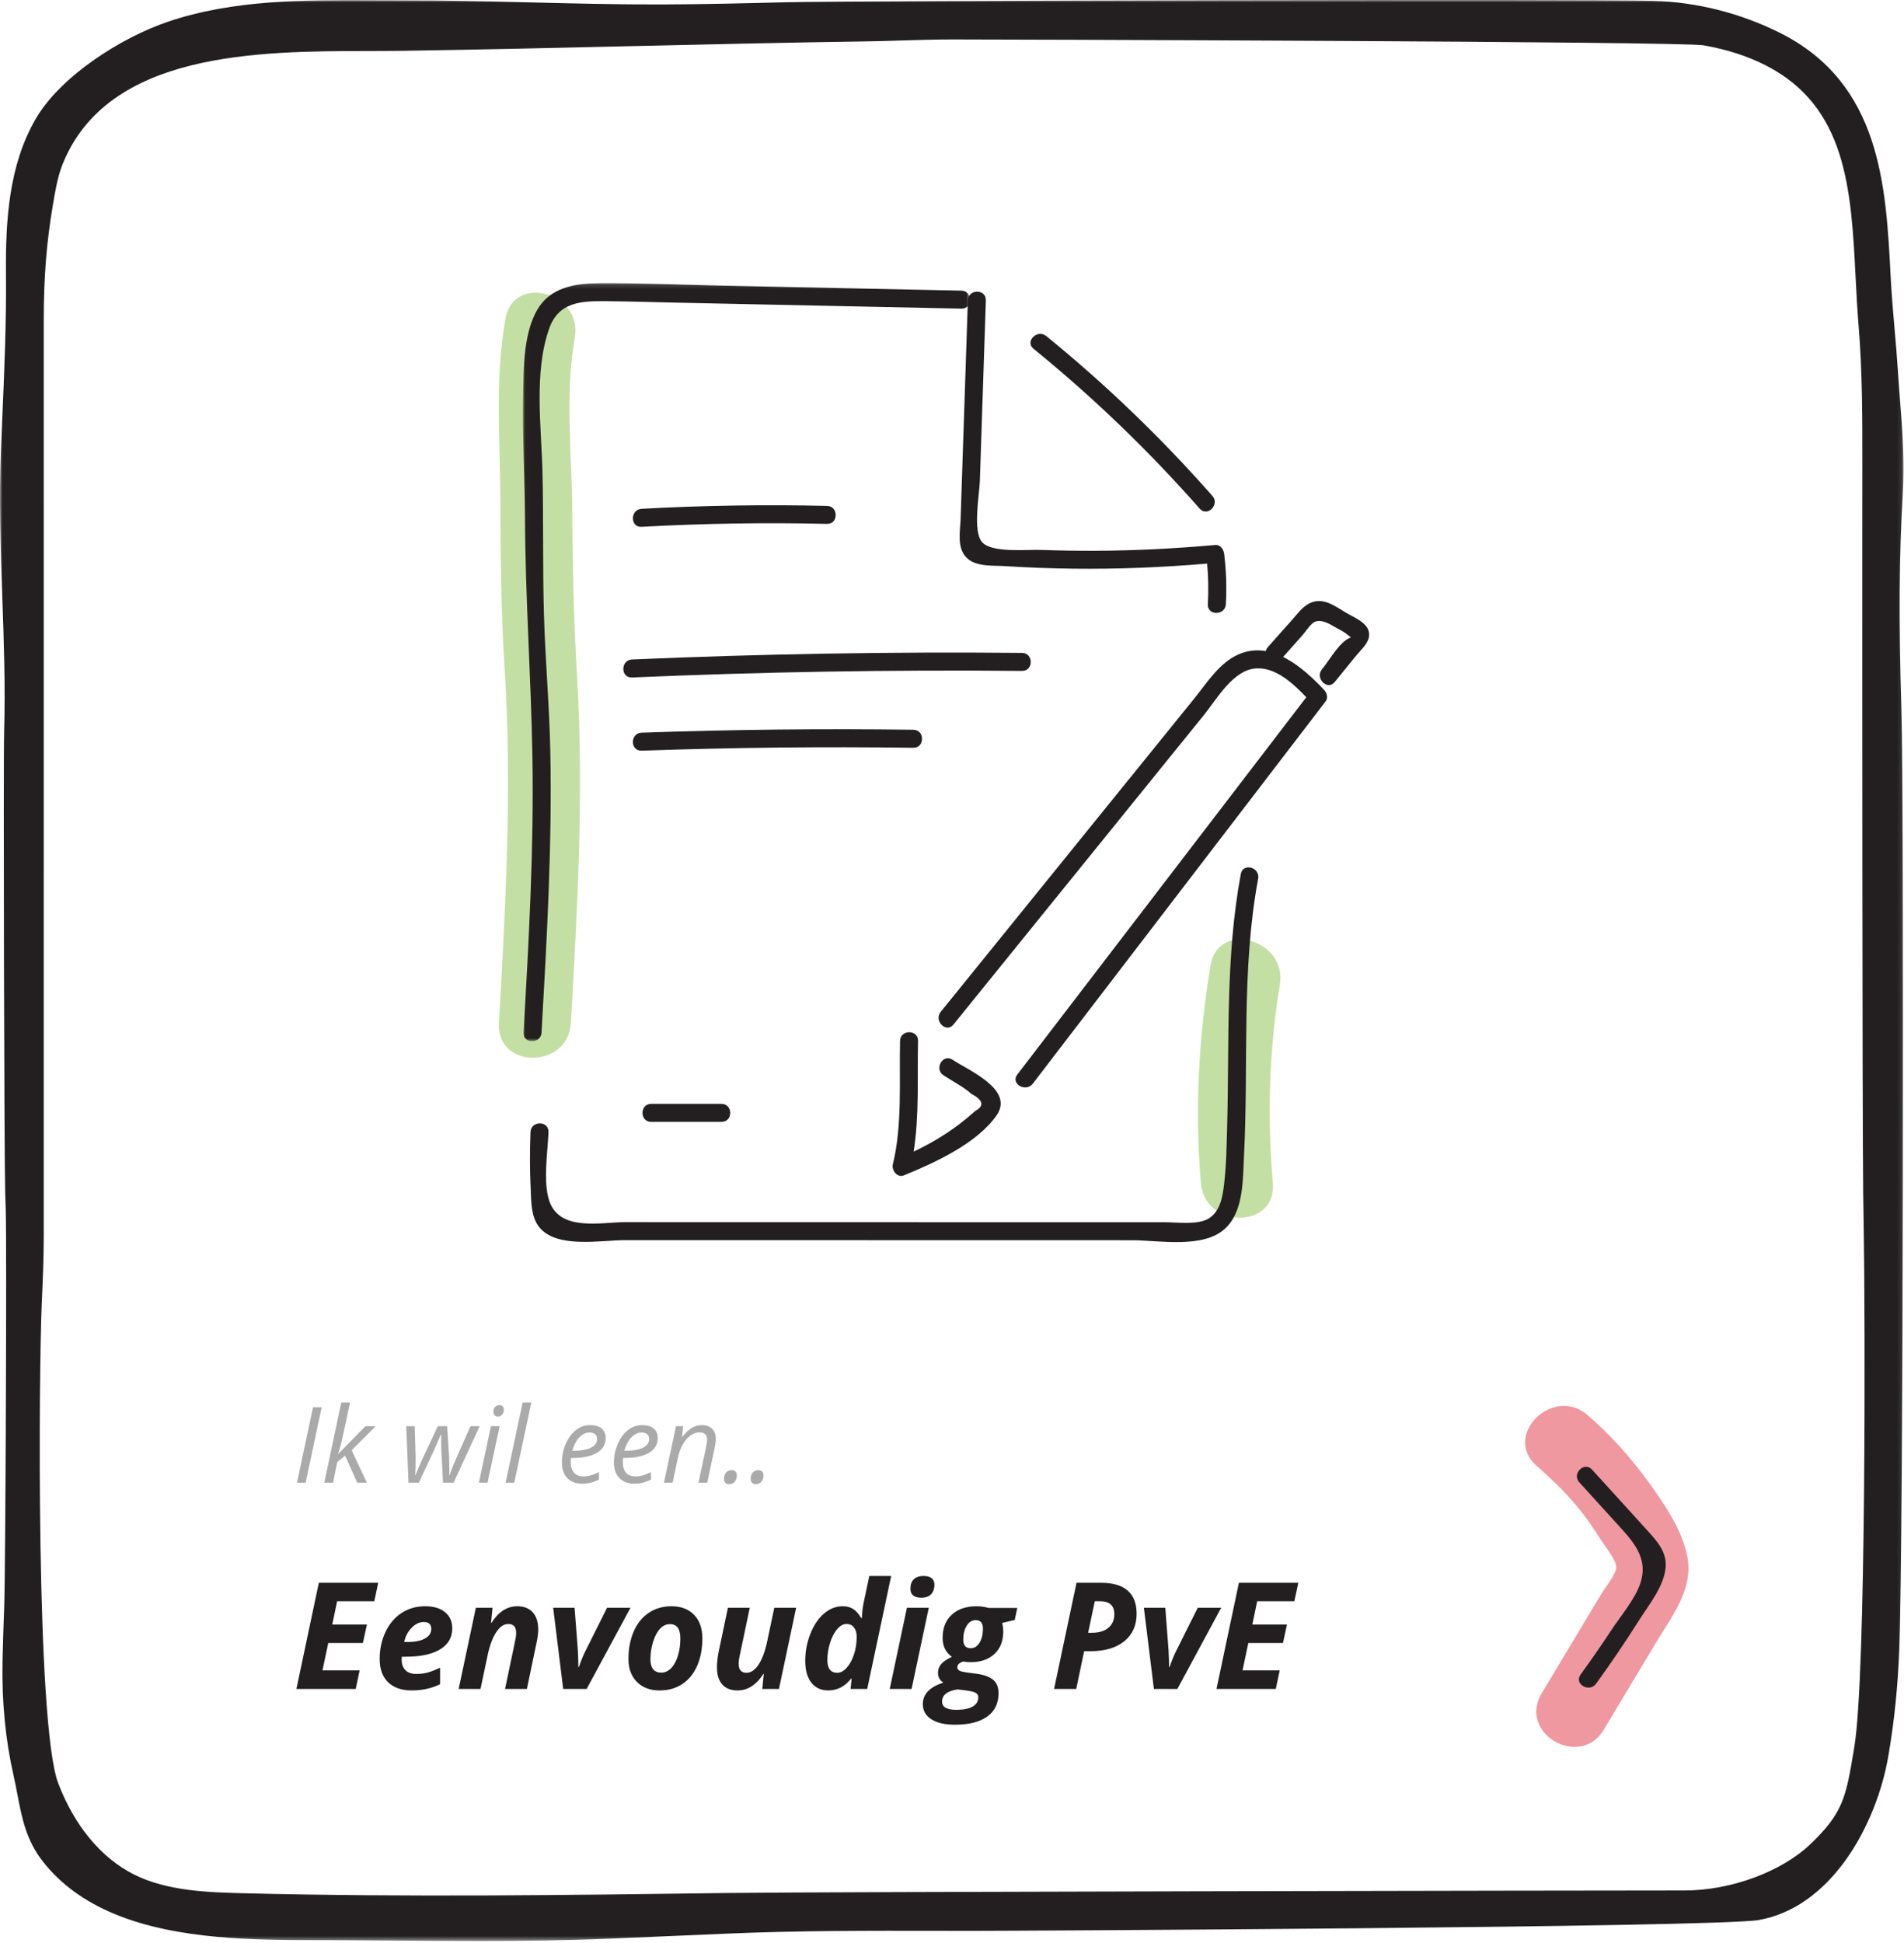 <?xml version="1.0" encoding="UTF-8"?>
<svg width="397px" height="405px" viewBox="0 0 397 405" version="1.1" xmlns="http://www.w3.org/2000/svg" xmlns:xlink="http://www.w3.org/1999/xlink">
    <!-- Generator: Sketch 50.2 (55047) - http://www.bohemiancoding.com/sketch -->
    <title>Makkelijk</title>
    <desc>Created with Sketch.</desc>
    <defs>
        <polygon id="path-1" points="0 0.001 396.911 0.001 396.911 404.528 0 404.528"></polygon>
        <polygon id="path-3" points="0.029 0.133 93.261 0.133 93.261 158.136 0.029 158.136"></polygon>
    </defs>
    <g id="Page-1" stroke="none" stroke-width="1" fill="none" fill-rule="evenodd">
        <g id="Desktop-HD-Copy-15" transform="translate(-97, -724)">
            <g id="Makkelijk" transform="translate(97, 724)">
                <path d="M61.924,309 L65.265,293.295 L67.069,293.295 L63.729,309 L61.924,309 Z M70.55,302.995 L76.2,297.227 L78.359,297.227 L73.321,302.243 L76.49,309 L74.481,309 L71.957,303.371 L70.324,304.692 L69.443,309 L67.617,309 L71.162,292.285 L72.988,292.285 L71.603,298.752 C71.194,300.657 70.829,302.071 70.507,302.995 L70.55,302.995 Z M92.378,309 L92.034,302.533 C92.006,301.86 91.991,301.244 91.991,300.686 L91.991,299.01 L91.895,299.01 L91.357,300.277 L90.466,302.308 L87.34,309 L85.17,309 L84.708,297.227 L86.47,297.227 L86.663,303.607 L86.663,304.553 C86.663,305.605 86.634,306.569 86.577,307.442 L86.642,307.442 C86.978,306.554 87.469,305.401 88.113,303.983 L91.282,297.227 L93.237,297.227 L93.635,303.607 C93.678,304.811 93.699,305.749 93.699,306.422 L93.699,306.991 L93.678,307.442 L93.742,307.442 C93.943,306.826 94.24,306.044 94.634,305.095 C95.028,304.146 96.184,301.523 98.104,297.227 L100.016,297.227 L94.58,309 L92.378,309 Z M101.659,309 L99.854,309 L102.368,297.227 L104.173,297.227 L101.659,309 Z M102.873,294.219 C102.873,293.818 102.988,293.49 103.217,293.236 C103.446,292.982 103.743,292.854 104.108,292.854 C104.739,292.854 105.054,293.177 105.054,293.821 C105.054,294.215 104.934,294.548 104.694,294.82 C104.454,295.092 104.176,295.229 103.861,295.229 C103.575,295.229 103.339,295.141 103.152,294.965 C102.966,294.79 102.873,294.541 102.873,294.219 Z M107.224,309 L105.419,309 L108.985,292.285 L110.79,292.285 L107.224,309 Z M121.393,309.215 C120.075,309.215 119.04,308.825 118.288,308.044 C117.536,307.263 117.16,306.182 117.16,304.8 C117.16,303.453 117.427,302.163 117.96,300.927 C118.494,299.692 119.201,298.73 120.082,298.043 C120.963,297.355 121.933,297.012 122.993,297.012 C124.089,297.012 124.912,297.25 125.464,297.726 C126.015,298.202 126.291,298.867 126.291,299.719 C126.291,301.008 125.697,302.019 124.508,302.753 C123.319,303.487 121.618,303.854 119.405,303.854 L119.051,303.854 L119.008,304.714 C119.008,305.652 119.228,306.384 119.668,306.911 C120.109,307.437 120.791,307.7 121.715,307.7 C122.166,307.7 122.63,307.636 123.106,307.507 C123.582,307.378 124.175,307.142 124.884,306.798 L124.884,308.366 C124.211,308.681 123.616,308.902 123.101,309.027 C122.585,309.152 122.016,309.215 121.393,309.215 Z M122.886,298.548 C122.148,298.548 121.455,298.884 120.807,299.558 C120.159,300.231 119.663,301.165 119.319,302.361 L119.448,302.361 C121.081,302.361 122.333,302.148 123.203,301.722 C124.073,301.296 124.508,300.678 124.508,299.869 C124.508,299.49 124.377,299.174 124.116,298.924 C123.854,298.673 123.444,298.548 122.886,298.548 Z M132.242,309.215 C130.924,309.215 129.89,308.825 129.138,308.044 C128.386,307.263 128.01,306.182 128.01,304.8 C128.01,303.453 128.277,302.163 128.81,300.927 C129.344,299.692 130.051,298.73 130.932,298.043 C131.813,297.355 132.783,297.012 133.843,297.012 C134.938,297.012 135.762,297.25 136.313,297.726 C136.865,298.202 137.141,298.867 137.141,299.719 C137.141,301.008 136.546,302.019 135.357,302.753 C134.169,303.487 132.468,303.854 130.255,303.854 L129.9,303.854 L129.857,304.714 C129.857,305.652 130.078,306.384 130.518,306.911 C130.958,307.437 131.641,307.7 132.564,307.7 C133.016,307.7 133.479,307.636 133.956,307.507 C134.432,307.378 135.024,307.142 135.733,306.798 L135.733,308.366 C135.06,308.681 134.466,308.902 133.95,309.027 C133.435,309.152 132.865,309.215 132.242,309.215 Z M133.735,298.548 C132.998,298.548 132.305,298.884 131.657,299.558 C131.009,300.231 130.513,301.165 130.169,302.361 L130.298,302.361 C131.931,302.361 133.182,302.148 134.052,301.722 C134.922,301.296 135.357,300.678 135.357,299.869 C135.357,299.49 135.227,299.174 134.965,298.924 C134.704,298.673 134.294,298.548 133.735,298.548 Z M145.638,309 L147.228,301.566 C147.371,300.822 147.442,300.306 147.442,300.02 C147.442,299.568 147.315,299.207 147.061,298.935 C146.807,298.662 146.4,298.526 145.842,298.526 C145.204,298.526 144.583,298.741 143.978,299.171 C143.373,299.601 142.839,300.213 142.377,301.008 C141.916,301.803 141.566,302.766 141.33,303.897 L140.245,309 L138.44,309 L140.954,297.227 L142.447,297.227 L142.211,299.407 L142.318,299.407 C143.006,298.534 143.67,297.916 144.311,297.554 C144.952,297.193 145.616,297.012 146.304,297.012 C147.213,297.012 147.931,297.261 148.458,297.758 C148.984,298.256 149.247,298.952 149.247,299.848 C149.247,300.413 149.165,301.058 149,301.781 L147.464,309 L145.638,309 Z M150.966,308.205 C150.966,307.654 151.111,307.215 151.401,306.889 C151.691,306.563 152.09,306.4 152.599,306.4 C152.907,306.4 153.155,306.493 153.345,306.68 C153.535,306.866 153.63,307.149 153.63,307.528 C153.63,308.037 153.487,308.461 153.2,308.801 C152.914,309.141 152.527,309.312 152.04,309.312 C151.711,309.312 151.449,309.218 151.256,309.032 C151.062,308.846 150.966,308.57 150.966,308.205 Z M156.53,308.205 C156.53,307.654 156.675,307.215 156.965,306.889 C157.255,306.563 157.655,306.4 158.163,306.4 C158.471,306.4 158.72,306.493 158.91,306.68 C159.099,306.866 159.194,307.149 159.194,307.528 C159.194,308.037 159.051,308.461 158.765,308.801 C158.478,309.141 158.091,309.312 157.604,309.312 C157.275,309.312 157.014,309.218 156.82,309.032 C156.627,308.846 156.53,308.57 156.53,308.205 Z" id="Ik-wil-een.." fill="#AAAAAA"></path>
                <path d="M74.169,352 L61.802,352 L66.479,329.87 L78.861,329.87 L78.044,333.715 L70.294,333.715 L69.28,338.574 L76.5,338.574 L75.667,342.418 L68.447,342.418 L67.236,348.125 L74.986,348.125 L74.169,352 Z M88.337,338.044 C87.449,338.044 86.611,338.448 85.824,339.255 C85.037,340.062 84.522,341.046 84.28,342.207 L84.961,342.207 C86.526,342.207 87.744,341.962 88.617,341.472 C89.49,340.983 89.926,340.32 89.926,339.482 C89.926,338.523 89.396,338.044 88.337,338.044 Z M85.854,352.303 C83.735,352.303 82.091,351.733 80.92,350.592 C79.749,349.452 79.164,347.842 79.164,345.764 C79.164,343.675 79.58,341.77 80.413,340.05 C81.245,338.329 82.373,337.017 83.796,336.114 C85.219,335.211 86.828,334.759 88.625,334.759 C90.411,334.759 91.803,335.17 92.802,335.993 C93.801,336.815 94.301,337.943 94.301,339.376 C94.301,341.263 93.458,342.719 91.773,343.743 C90.088,344.767 87.681,345.279 84.553,345.279 L83.781,345.279 L83.75,345.597 L83.75,345.9 C83.75,346.818 84.01,347.542 84.53,348.072 C85.05,348.602 85.794,348.867 86.763,348.867 C87.641,348.867 88.438,348.771 89.154,348.579 C89.871,348.387 90.739,348.049 91.758,347.565 L91.758,351.001 C90.022,351.869 88.054,352.303 85.854,352.303 Z M109.861,352 L105.305,352 L107.379,342.116 C107.54,341.43 107.621,340.829 107.621,340.314 C107.621,339.073 107.076,338.453 105.986,338.453 C105.058,338.453 104.215,339.028 103.458,340.178 C102.702,341.329 102.106,342.933 101.672,344.992 L100.189,352 L95.633,352 L99.22,335.077 L102.702,335.077 L102.384,338.21 L102.475,338.21 C103.948,335.91 105.739,334.759 107.848,334.759 C109.241,334.759 110.318,335.181 111.08,336.023 C111.842,336.866 112.223,338.069 112.223,339.633 C112.223,340.37 112.107,341.278 111.875,342.358 L109.861,352 Z M120.684,347.444 C121.239,345.9 121.703,344.775 122.077,344.068 L126.572,335.077 L131.461,335.077 L122.319,352 L117.43,352 L115.341,335.077 L119.806,335.077 L120.487,343.947 C120.558,345.289 120.593,346.455 120.593,347.444 L120.684,347.444 Z M141.86,341.465 C141.86,339.477 141.139,338.483 139.696,338.483 C138.939,338.483 138.26,338.791 137.66,339.406 C137.059,340.022 136.57,340.925 136.192,342.116 C135.813,343.306 135.624,344.533 135.624,345.794 C135.624,347.661 136.381,348.594 137.895,348.594 C138.651,348.594 139.333,348.284 139.938,347.663 C140.543,347.043 141.015,346.18 141.353,345.075 C141.691,343.97 141.86,342.767 141.86,341.465 Z M146.447,341.465 C146.447,343.594 146.091,345.481 145.38,347.126 C144.668,348.771 143.641,350.045 142.299,350.948 C140.957,351.851 139.363,352.303 137.516,352.303 C135.548,352.303 133.977,351.71 132.801,350.524 C131.625,349.338 131.038,347.762 131.038,345.794 C131.038,343.645 131.398,341.73 132.12,340.05 C132.841,338.369 133.883,337.068 135.246,336.144 C136.608,335.221 138.202,334.759 140.029,334.759 C142.007,334.759 143.571,335.355 144.721,336.545 C145.872,337.736 146.447,339.376 146.447,341.465 Z M151.775,335.077 L156.331,335.077 L154.257,344.961 C154.096,345.648 154.015,346.248 154.015,346.763 C154.015,348.004 154.56,348.625 155.65,348.625 C156.578,348.625 157.421,348.049 158.178,346.899 C158.935,345.749 159.53,344.144 159.964,342.085 L161.447,335.077 L166.003,335.077 L162.416,352 L158.935,352 L159.252,348.867 L159.162,348.867 C157.698,351.157 155.907,352.303 153.788,352.303 C152.396,352.303 151.331,351.886 150.594,351.054 C149.858,350.221 149.489,349.018 149.489,347.444 C149.489,346.505 149.61,345.431 149.853,344.22 L151.775,335.077 Z M172.679,352.303 C171.195,352.303 170.027,351.763 169.175,350.683 C168.322,349.603 167.896,348.09 167.896,346.142 C167.896,344.164 168.256,342.275 168.978,340.473 C169.699,338.672 170.65,337.269 171.831,336.265 C173.012,335.261 174.313,334.759 175.736,334.759 C176.564,334.759 177.278,334.946 177.878,335.319 C178.479,335.693 179.046,336.333 179.581,337.242 L179.702,337.242 L179.732,336.818 C179.793,335.708 179.919,334.724 180.111,333.866 L181.261,328.447 L185.817,328.447 L180.822,352 L177.356,352 L177.568,349.805 L177.507,349.805 C176.791,350.683 176.042,351.319 175.26,351.712 C174.477,352.106 173.617,352.303 172.679,352.303 Z M174.586,348.625 C175.252,348.625 175.9,348.279 176.531,347.588 C177.162,346.896 177.669,345.976 178.052,344.825 C178.436,343.675 178.627,342.439 178.627,341.117 C178.627,340.309 178.438,339.664 178.06,339.179 C177.681,338.695 177.164,338.453 176.508,338.453 C175.822,338.453 175.169,338.816 174.548,339.542 C173.927,340.269 173.433,341.228 173.065,342.418 C172.696,343.609 172.512,344.79 172.512,345.96 C172.512,347.736 173.203,348.625 174.586,348.625 Z M189.829,331.111 C189.829,330.233 190.068,329.57 190.548,329.121 C191.027,328.672 191.706,328.447 192.583,328.447 C193.32,328.447 193.88,328.604 194.264,328.917 C194.647,329.229 194.839,329.678 194.839,330.264 C194.839,331.071 194.617,331.724 194.173,332.224 C193.729,332.723 193.043,332.973 192.114,332.973 C190.59,332.973 189.829,332.353 189.829,331.111 Z M190.071,352 L185.515,352 L189.102,335.077 L193.658,335.077 L190.071,352 Z M212.11,335.107 L211.58,337.62 L208.946,338.241 C209.108,338.765 209.188,339.361 209.188,340.027 C209.188,341.995 208.578,343.551 207.357,344.697 C206.136,345.842 204.476,346.415 202.377,346.415 C201.782,346.415 201.282,346.364 200.878,346.263 C200.031,346.536 199.607,346.929 199.607,347.444 C199.607,347.787 199.758,348.034 200.061,348.186 C200.364,348.337 200.813,348.453 201.408,348.534 L203.482,348.806 C205.127,349.018 206.325,349.444 207.077,350.085 C207.829,350.726 208.205,351.652 208.205,352.863 C208.205,354.992 207.417,356.622 205.843,357.752 C204.269,358.882 202.019,359.447 199.092,359.447 C196.993,359.447 195.356,359.066 194.18,358.304 C193.005,357.543 192.417,356.496 192.417,355.164 C192.417,354.134 192.763,353.249 193.454,352.507 C194.145,351.765 195.227,351.152 196.701,350.668 C195.954,350.194 195.581,349.523 195.581,348.655 C195.581,347.938 195.805,347.32 196.254,346.801 C196.703,346.281 197.442,345.784 198.472,345.31 C197.816,344.815 197.331,344.25 197.019,343.614 C196.706,342.979 196.549,342.207 196.549,341.298 C196.549,339.29 197.183,337.698 198.449,336.523 C199.715,335.347 201.438,334.759 203.618,334.759 C204.456,334.759 205.293,334.875 206.131,335.107 L212.11,335.107 Z M199.683,352.091 C198.613,352.232 197.803,352.52 197.253,352.954 C196.703,353.388 196.428,353.937 196.428,354.604 C196.428,355.764 197.407,356.344 199.365,356.344 C200.889,356.344 202.039,356.117 202.816,355.663 C203.593,355.209 203.981,354.568 203.981,353.741 C203.981,353.347 203.817,353.044 203.49,352.833 C203.162,352.621 202.468,352.444 201.408,352.303 L199.683,352.091 Z M203.452,337.65 C202.675,337.65 202.046,338.036 201.567,338.808 C201.088,339.58 200.848,340.547 200.848,341.707 C200.848,342.908 201.368,343.508 202.407,343.508 C203.164,343.508 203.777,343.122 204.246,342.35 C204.716,341.578 204.95,340.602 204.95,339.421 C204.95,338.241 204.451,337.65 203.452,337.65 Z M226.883,340.284 L227.731,340.284 C229.164,340.284 230.292,339.936 231.114,339.24 C231.936,338.543 232.348,337.61 232.348,336.439 C232.348,334.623 231.364,333.715 229.396,333.715 L228.276,333.715 L226.883,340.284 Z M236.995,336.318 C236.995,338.75 236.139,340.66 234.429,342.048 C232.718,343.435 230.36,344.129 227.353,344.129 L226.051,344.129 L224.401,352 L219.784,352 L224.461,329.87 L229.578,329.87 C232.02,329.87 233.866,330.407 235.118,331.482 C236.369,332.557 236.995,334.169 236.995,336.318 Z M243.852,347.444 C244.407,345.9 244.871,344.775 245.244,344.068 L249.74,335.077 L254.629,335.077 L245.486,352 L240.597,352 L238.508,335.077 L242.974,335.077 L243.655,343.947 C243.725,345.289 243.761,346.455 243.761,347.444 L243.852,347.444 Z M266.012,352 L253.645,352 L258.322,329.87 L270.704,329.87 L269.887,333.715 L262.137,333.715 L261.123,338.574 L268.343,338.574 L267.51,342.418 L260.29,342.418 L259.079,348.125 L266.829,348.125 L266.012,352 Z" id="Eenvoudig-PvE" fill="#231F20"></path>
                <g id="Arrow" transform="translate(318, 293)">
                    <path d="M2.449,12.546 C5.833,15.489 9.053,18.653 11.829,22.187 C13.166,23.888 14.387,25.692 15.534,27.525 C16.391,28.896 18.909,32.017 19.005,33.518 C19.095,34.966 16.699,37.837 15.842,39.266 C14.519,41.47 13.196,43.674 11.873,45.878 C9.062,50.562 6.251,55.245 3.439,59.929 C-1.54,68.226 11.424,75.776 16.391,67.499 C20.03,61.439 23.668,55.377 27.305,49.317 C30.537,43.933 35.061,38.275 33.859,31.622 C32.832,25.931 29.004,20.387 25.656,15.771 C21.966,10.682 17.798,6.065 13.055,1.94 C5.803,-4.371 -4.85,6.195 2.449,12.546" id="Fill-1" fill="#F0989F"></path>
                    <path d="M11.302,15.936 C13.767,18.647 16.232,21.358 18.697,24.069 C22.241,27.967 25.945,31.527 23.957,37.161 C22.808,40.419 19.883,43.841 17.982,46.732 C15.914,49.875 13.761,52.958 11.557,56.009 C10.143,57.968 13.395,59.842 14.796,57.902 C17.916,53.581 20.922,49.181 23.764,44.67 C25.814,41.415 29.056,37.511 29.308,33.5 C29.52,30.124 27.134,27.794 25.046,25.483 C21.361,21.405 17.651,17.35 13.953,13.285 C12.325,11.495 9.681,14.153 11.302,15.936" id="Fill-3" fill="#231F20"></path>
                </g>
                <g id="Page-1">
                    <mask id="mask-2" fill="white">
                        <use xlink:href="#path-1"></use>
                    </mask>
                    <g id="Clip-2"></g>
                    <path d="M388.493,248.736 C388.523,251.584 388.57,254.457 388.617,257.344 L388.62,257.488 C388.877,273.03 389.141,349.101 386.643,364.069 L386.553,364.618 C384.908,374.486 384.354,377.81 377.444,384.374 C371.385,390.129 360.857,393.994 351.248,393.994 L351.245,393.994 L351.145,393.994 C331.222,393.994 171.109,394.262 151.658,394.52 L151.501,394.522 C118.708,394.96 84.798,395.411 51.237,394.582 C43.565,394.392 34.869,394.177 27.838,390.611 C21.043,387.166 15.463,380.417 12.127,371.608 C7.472,359.32 8.097,285.304 8.704,271.712 C8.908,267.119 9.12,262.37 9.12,257.765 L9.123,66.608 C9.123,57.717 9.7,50.519 11.055,42.53 C11.536,39.691 12.034,36.757 13.052,34.224 C22.496,10.726 53.863,10.67 76.766,10.629 C79.343,10.624 81.776,10.62 84.142,10.585 C100.05,10.346 116.211,9.973 131.84,9.613 C147.813,9.244 164.331,8.862 180.629,8.625 C183.02,8.59 185.399,8.518 187.918,8.442 L187.983,8.44 C191.473,8.335 195.083,8.225 198.684,8.225 C205.306,8.225 350.568,8.614 355.241,9.45 C360.071,10.313 364.238,11.646 367.98,13.527 C385.089,22.122 385.977,39.502 386.917,57.902 L386.92,57.961 C387.085,61.2 387.256,64.549 387.525,67.785 C388.336,77.548 388.326,87.57 388.315,97.263 L388.308,112.46 C388.3,131.884 388.29,228.971 388.493,248.736 M396.766,102.71 C397.168,96.276 396.653,89.602 396.156,83.148 C396.009,81.237 395.862,79.338 395.741,77.461 C395.551,74.525 395.293,71.552 395.043,68.678 C394.725,65.021 394.397,61.24 394.208,57.52 C393.248,38.721 392.159,17.414 371.222,6.895 C362.99,2.759 353.835,0.435 344.745,0.174 C331.187,-0.218 177.435,0.13 164.136,0.464 C155.587,0.679 146.746,0.902 138.054,0.926 C128.923,0.957 119.642,0.722 110.664,0.502 C101.872,0.285 92.774,0.056 83.829,0.074 C81.853,0.078 79.861,0.067 77.854,0.057 C63.486,-0.017 48.624,-0.092 34.991,4.538 C25.203,7.862 12.593,15.89 7.429,24.803 C1.822,34.476 1.143,46.017 1.245,57.049 C1.34,67.268 0.889,77.661 0.452,87.712 C0.364,89.746 0.276,91.779 0.191,93.812 C-0.234,104.107 0.13,114.474 0.482,124.501 C0.804,133.662 1.136,143.134 0.861,152.49 C0.677,158.804 0.881,242.215 1.078,248.415 C1.122,249.78 1.165,251.144 1.205,252.509 C1.42,259.926 1.144,327.48 0.879,334.785 C0.741,338.571 0.598,342.485 0.525,346.341 C0.368,354.667 1.137,362.611 2.81,369.956 C3.126,371.339 3.385,372.695 3.635,374.007 C4.561,378.866 5.436,383.454 8.903,387.91 C12.529,392.57 17.544,396.255 23.807,398.86 C36.914,404.312 53.295,404.332 66.458,404.347 C67.501,404.349 68.523,404.35 69.52,404.354 C73.681,404.371 77.842,404.403 82.004,404.435 C87.867,404.481 93.808,404.528 99.784,404.528 C108.867,404.528 118.025,404.421 127.093,404.042 C131.8,403.844 136.518,403.638 141.243,403.432 C144.721,403.28 148.202,403.129 151.685,402.979 C166.464,402.349 181.513,402.378 196.069,402.402 C198.283,402.406 200.497,402.41 202.711,402.412 L202.798,402.412 C210.198,402.412 357.786,401.694 366.668,400.157 C373.725,398.934 380.14,394.423 385.221,387.112 C389.39,381.11 392.501,373.36 393.752,365.848 L393.843,365.307 C394.978,358.646 395.707,351.499 396.007,344.063 C396.896,322.056 397.041,166.243 396.463,147.858 C395.889,129.586 395.985,115.239 396.766,102.71" id="Fill-1" fill="#231F20" mask="url(#mask-2)"></path>
                </g>
                <g id="Illustratie" transform="translate(104, 58)">
                    <path d="M148.401,143.22 C145.902,158.265 145.108,173.378 146.396,188.585 C147.205,198.133 162.213,198.219 161.396,188.585 C160.226,174.774 160.592,160.891 162.865,147.208 C164.433,137.765 149.981,133.704 148.401,143.22" id="Fill-1" fill="#C4DFA4"></path>
                    <path d="M1.382,8.417 C-0.795,20.627 0.23,32.832 0.312,45.151 C0.392,57.175 0.429,69.155 1.206,81.159 C2.806,105.841 1.431,130.564 0.03,155.22 C-0.517,164.865 14.484,164.834 15.03,155.22 C16.394,131.218 17.764,107.139 16.328,83.105 C15.648,71.706 15.372,60.361 15.329,48.941 C15.283,36.895 13.721,24.325 15.846,12.404 C17.529,2.965 3.076,-1.086 1.382,8.417" id="Fill-3" fill="#C4DFA4"></path>
                    <g id="Group-7" transform="translate(5, 0.867)">
                        <mask id="mask-4" fill="white">
                            <use xlink:href="#path-3"></use>
                        </mask>
                        <g id="Clip-6"></g>
                        <path d="M91.451,1.706 C74.573,1.352 57.694,0.998 40.816,0.644 C32.595,0.472 24.344,0.08 16.122,0.138 C11.663,0.17 6.623,0.773 3.748,4.611 C0.028,9.576 0.169,18.116 0.058,24.017 C-0.098,32.373 0.428,40.744 0.463,49.103 C0.531,65.713 1.727,82.228 2.013,98.821 C2.344,118.008 1.255,137.181 0.167,156.33 C0.03,158.741 3.78,158.733 3.917,156.33 C5.023,136.857 6.134,117.358 5.747,97.847 C5.555,88.206 4.681,78.606 4.411,68.971 C4.136,59.164 4.343,49.353 4.109,39.547 C3.884,30.062 2.293,18.793 5.491,9.657 C7.492,3.943 12.352,3.864 17.446,3.904 C22.314,3.942 27.184,4.108 32.052,4.21 C51.851,4.625 71.651,5.04 91.451,5.456 C93.865,5.506 93.865,1.756 91.451,1.706" id="Fill-5" fill="#231F20" mask="url(#mask-4)"></path>
                    </g>
                    <path d="M6.615,177.931 C6.469,181.841 6.455,185.748 6.648,189.657 C6.778,192.285 6.667,195.463 8.367,197.666 C11.952,202.313 21.4,200.458 26.278,200.459 C44.074,200.462 61.871,200.466 79.667,200.469 C97.134,200.473 114.6,200.476 132.067,200.479 C137.636,200.48 146.758,202.281 151.372,198.112 C155.342,194.525 155.13,187.835 155.38,182.993 C156.377,163.696 154.776,144.222 158.341,125.119 C158.781,122.761 155.167,121.749 154.724,124.122 C151.495,141.434 152.341,159.02 151.876,176.532 C151.767,180.614 151.716,184.761 151.231,188.819 C150.929,191.348 150.467,194.355 148.118,195.888 C145.895,197.339 141.54,196.731 138.988,196.73 C129.761,196.729 120.533,196.727 111.304,196.725 C92.19,196.722 73.076,196.718 53.961,196.714 C44.733,196.713 35.506,196.711 26.278,196.709 C21.362,196.708 12.789,198.722 10.557,192.359 C9.173,188.409 10.212,182.074 10.365,177.931 C10.455,175.518 6.704,175.521 6.615,177.931" id="Fill-8" fill="#231F20"></path>
                    <path d="M151.25,57.454 C151.135,56.52 150.481,55.48 149.375,55.579 C141.125,56.318 132.855,56.751 124.572,56.787 C120.75,56.805 116.929,56.746 113.109,56.61 C109.967,56.498 102.857,57.281 100.789,55.005 C98.765,52.777 100.211,45.173 100.311,42.177 C100.441,38.221 100.573,34.266 100.705,30.31 C100.989,21.74 101.274,13.17 101.56,4.6 C101.64,2.185 97.89,2.188 97.81,4.6 C97.48,14.488 97.152,24.377 96.823,34.266 C96.647,39.54 96.473,44.814 96.297,50.088 C96.208,52.777 95.437,56.288 97.646,58.334 C99.613,60.156 103.025,59.829 105.476,59.983 C110.243,60.283 115.019,60.46 119.795,60.518 C129.113,60.631 138.418,60.242 147.701,59.459 C147.951,62.28 148.006,65.079 147.846,67.933 C147.711,70.344 151.461,70.336 151.596,67.933 C151.794,64.405 151.68,60.963 151.25,57.454" id="Fill-10" fill="#231F20"></path>
                    <path d="M111.499,14.685 C123.963,24.826 135.529,35.949 146.147,48.009 C147.745,49.824 150.389,47.163 148.799,45.357 C138.18,33.298 126.615,22.174 114.15,12.034 C112.294,10.523 109.626,13.161 111.499,14.685" id="Fill-12" fill="#231F20"></path>
                    <path d="M94.611,162.86 C92.596,161.52 90.716,164.766 92.718,166.098 C94.568,167.328 96.836,168.45 98.484,169.933 C101.015,171.268 101.307,172.465 99.361,173.525 C98.257,174.519 97.113,175.464 95.928,176.36 C92.99,178.576 89.822,180.438 86.504,182.003 C87.701,174.459 87.244,166.485 87.418,158.936 C87.472,156.522 83.722,156.523 83.668,158.936 C83.474,167.353 84.168,176.431 82.168,184.648 C81.864,185.896 83.074,187.525 84.474,186.955 C90.836,184.365 99.745,180.309 103.812,174.424 C107.523,169.054 97.967,165.092 94.611,162.86" id="Fill-14" fill="#231F20"></path>
                    <path d="M172.147,85.851 C167.742,81.169 161.18,75.361 154.255,78.373 C150.265,80.109 147.673,84.294 145.049,87.535 C141.523,91.891 137.996,96.247 134.469,100.603 C120.364,118.027 106.257,135.45 92.151,152.874 C90.646,154.733 93.284,157.402 94.803,155.525 C106.419,141.177 118.037,126.828 129.653,112.479 C135.461,105.305 141.27,98.13 147.079,90.955 C149.833,87.553 153.182,81.49 158.044,81.293 C162.079,81.13 165.625,84.438 168.373,87.313 C148.286,113.527 128.199,139.74 108.113,165.954 C106.645,167.869 109.901,169.738 111.35,167.847 C131.713,141.272 152.077,114.698 172.441,88.123 C172.95,87.459 172.668,86.404 172.147,85.851" id="Fill-16" fill="#231F20"></path>
                    <path d="M176.609,69.671 C174.323,68.296 171.888,66.411 169.134,67.689 C167.604,68.4 166.488,69.973 165.407,71.188 C163.723,73.08 162.04,74.973 160.356,76.866 C158.757,78.664 161.4,81.325 163.008,79.517 C164.539,77.797 166.069,76.076 167.6,74.356 C168.158,73.728 169.241,72.065 170.032,71.651 C171.359,70.958 173.11,71.943 174.183,72.589 C175.02,73.092 176.114,73.567 176.846,74.191 C178.046,75.213 177.818,74.525 176.546,75.463 C174.749,76.788 173.044,79.768 171.643,81.49 C170.133,83.346 172.771,86.015 174.295,84.141 C175.78,82.315 177.266,80.489 178.752,78.662 C179.621,77.594 181.114,76.293 181.413,74.867 C182.008,72.035 178.539,70.832 176.609,69.671" id="Fill-18" fill="#231F20"></path>
                    <path d="M29.775,51.794 C42.655,51.086 55.545,50.882 68.441,51.182 C70.855,51.238 70.854,47.488 68.441,47.432 C55.545,47.132 42.655,47.336 29.775,48.044 C27.375,48.176 27.359,51.927 29.775,51.794" id="Fill-20" fill="#231F20"></path>
                    <path d="M27.778,83.195 C54.873,82.02 81.99,81.563 109.109,81.822 C111.522,81.845 111.524,78.095 109.109,78.072 C81.99,77.813 54.873,78.27 27.778,79.445 C25.374,79.549 25.361,83.299 27.778,83.195" id="Fill-22" fill="#231F20"></path>
                    <path d="M29.774,98.448 C48.658,97.788 67.549,97.586 86.442,97.839 C88.856,97.871 88.857,94.121 86.442,94.089 C67.549,93.836 48.658,94.038 29.774,94.698 C27.368,94.782 27.357,98.532 29.774,98.448" id="Fill-24" fill="#231F20"></path>
                    <path d="M31.776,175.811 L46.442,175.811 C48.855,175.811 48.859,172.061 46.442,172.061 L31.776,172.061 C29.363,172.061 29.359,175.811 31.776,175.811" id="Fill-26" fill="#231F20"></path>
                </g>
            </g>
        </g>
    </g>
</svg>